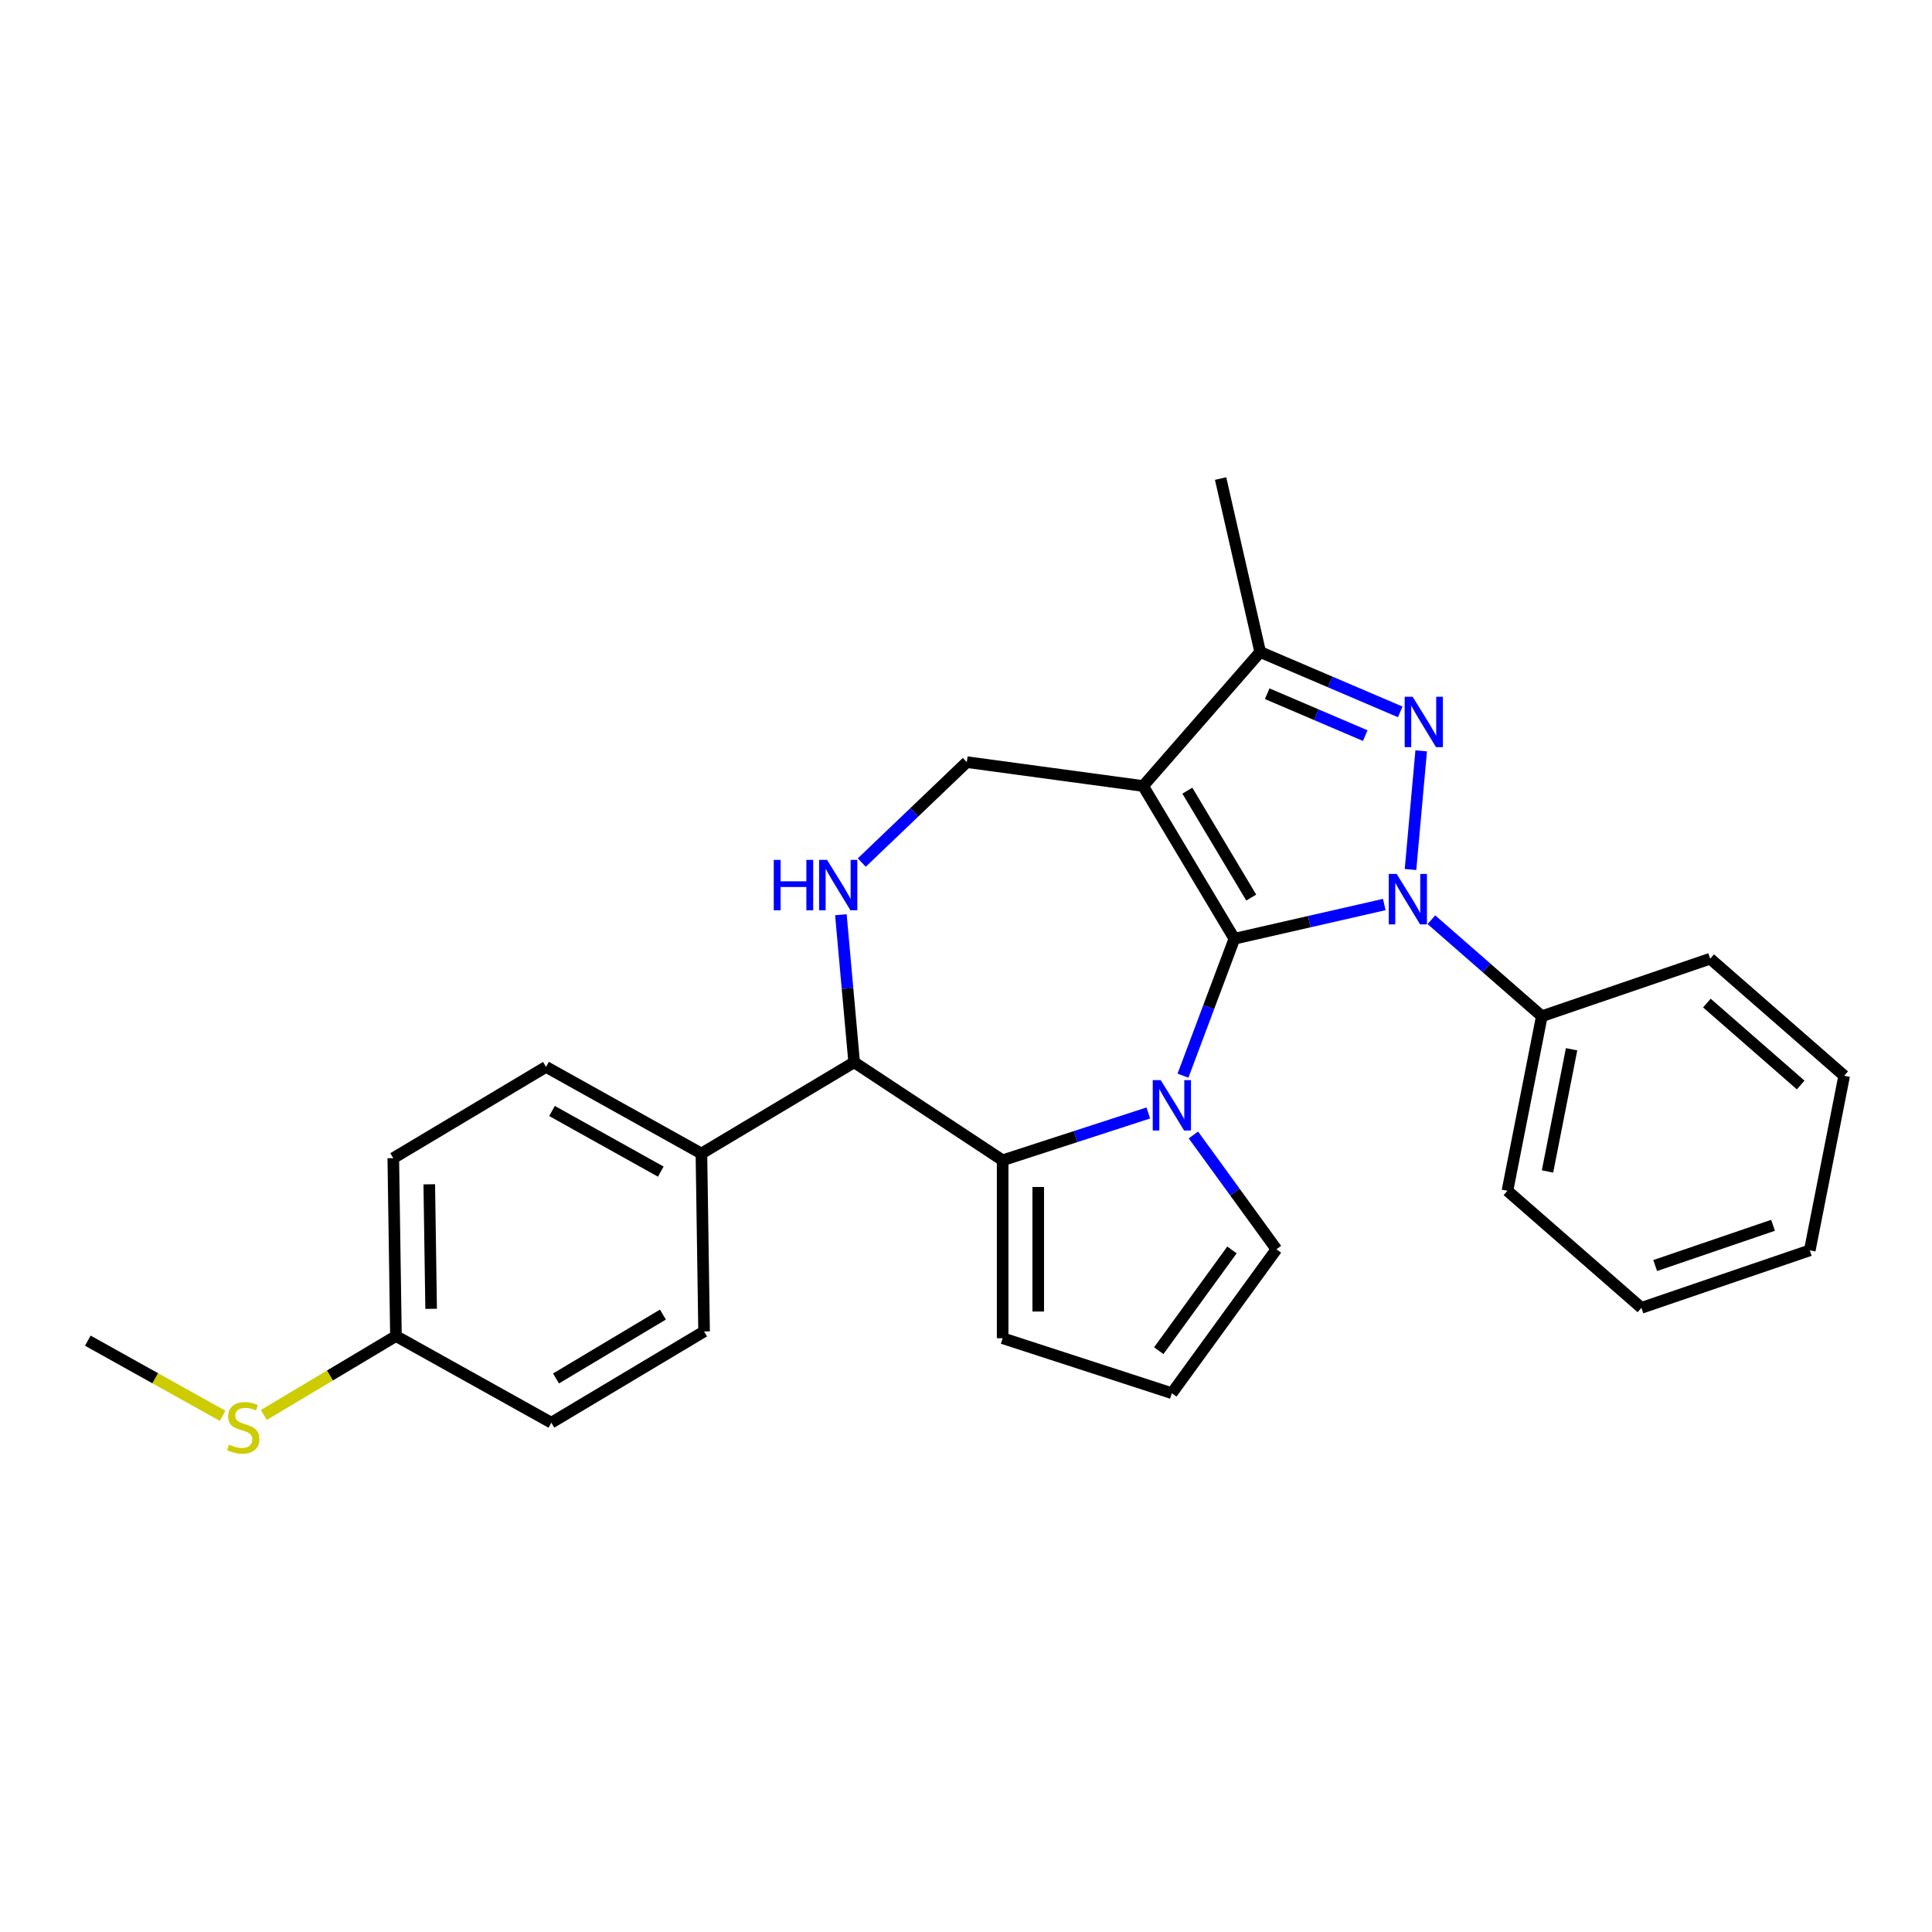 <?xml version='1.0' encoding='iso-8859-1'?>
<svg version='1.1' baseProfile='full'
              xmlns='http://www.w3.org/2000/svg'
                      xmlns:rdkit='http://www.rdkit.org/xml'
                      xmlns:xlink='http://www.w3.org/1999/xlink'
                  xml:space='preserve'
width='1000px' height='1000px' viewBox='0 0 1000 1000'>
<!-- END OF HEADER -->
<rect style='opacity:1.0;fill:#FFFFFF;stroke:none' width='1000' height='1000' x='0' y='0'> </rect>
<path class='bond-0' d='M 638.911,485.892 L 677.706,477.037' style='fill:none;fill-rule:evenodd;stroke:#000000;stroke-width:6px;stroke-linecap:butt;stroke-linejoin:miter;stroke-opacity:1' />
<path class='bond-0' d='M 677.706,477.037 L 716.501,468.183' style='fill:none;fill-rule:evenodd;stroke:#0000FF;stroke-width:6px;stroke-linecap:butt;stroke-linejoin:miter;stroke-opacity:1' />
<path class='bond-1' d='M 638.911,485.892 L 625.611,521.33' style='fill:none;fill-rule:evenodd;stroke:#000000;stroke-width:6px;stroke-linecap:butt;stroke-linejoin:miter;stroke-opacity:1' />
<path class='bond-1' d='M 625.611,521.33 L 612.311,556.769' style='fill:none;fill-rule:evenodd;stroke:#0000FF;stroke-width:6px;stroke-linecap:butt;stroke-linejoin:miter;stroke-opacity:1' />
<path class='bond-2' d='M 638.911,485.892 L 591.678,406.836' style='fill:none;fill-rule:evenodd;stroke:#000000;stroke-width:6px;stroke-linecap:butt;stroke-linejoin:miter;stroke-opacity:1' />
<path class='bond-2' d='M 647.637,464.587 L 614.574,409.248' style='fill:none;fill-rule:evenodd;stroke:#000000;stroke-width:6px;stroke-linecap:butt;stroke-linejoin:miter;stroke-opacity:1' />
<path class='bond-3' d='M 730.075,450.057 L 735.603,388.636' style='fill:none;fill-rule:evenodd;stroke:#0000FF;stroke-width:6px;stroke-linecap:butt;stroke-linejoin:miter;stroke-opacity:1' />
<path class='bond-10' d='M 740.887,476.052 L 769.466,501.021' style='fill:none;fill-rule:evenodd;stroke:#0000FF;stroke-width:6px;stroke-linecap:butt;stroke-linejoin:miter;stroke-opacity:1' />
<path class='bond-10' d='M 769.466,501.021 L 798.045,525.99' style='fill:none;fill-rule:evenodd;stroke:#000000;stroke-width:6px;stroke-linecap:butt;stroke-linejoin:miter;stroke-opacity:1' />
<path class='bond-4' d='M 594.36,576.073 L 556.664,588.321' style='fill:none;fill-rule:evenodd;stroke:#0000FF;stroke-width:6px;stroke-linecap:butt;stroke-linejoin:miter;stroke-opacity:1' />
<path class='bond-4' d='M 556.664,588.321 L 518.968,600.569' style='fill:none;fill-rule:evenodd;stroke:#000000;stroke-width:6px;stroke-linecap:butt;stroke-linejoin:miter;stroke-opacity:1' />
<path class='bond-9' d='M 617.7,587.454 L 639.191,617.034' style='fill:none;fill-rule:evenodd;stroke:#0000FF;stroke-width:6px;stroke-linecap:butt;stroke-linejoin:miter;stroke-opacity:1' />
<path class='bond-9' d='M 639.191,617.034 L 660.683,646.615' style='fill:none;fill-rule:evenodd;stroke:#000000;stroke-width:6px;stroke-linecap:butt;stroke-linejoin:miter;stroke-opacity:1' />
<path class='bond-5' d='M 591.678,406.836 L 652.268,337.485' style='fill:none;fill-rule:evenodd;stroke:#000000;stroke-width:6px;stroke-linecap:butt;stroke-linejoin:miter;stroke-opacity:1' />
<path class='bond-8' d='M 591.678,406.836 L 500.42,394.474' style='fill:none;fill-rule:evenodd;stroke:#000000;stroke-width:6px;stroke-linecap:butt;stroke-linejoin:miter;stroke-opacity:1' />
<path class='bond-27' d='M 724.756,368.467 L 688.512,352.976' style='fill:none;fill-rule:evenodd;stroke:#0000FF;stroke-width:6px;stroke-linecap:butt;stroke-linejoin:miter;stroke-opacity:1' />
<path class='bond-27' d='M 688.512,352.976 L 652.268,337.485' style='fill:none;fill-rule:evenodd;stroke:#000000;stroke-width:6px;stroke-linecap:butt;stroke-linejoin:miter;stroke-opacity:1' />
<path class='bond-27' d='M 706.644,380.756 L 681.273,369.912' style='fill:none;fill-rule:evenodd;stroke:#0000FF;stroke-width:6px;stroke-linecap:butt;stroke-linejoin:miter;stroke-opacity:1' />
<path class='bond-27' d='M 681.273,369.912 L 655.902,359.068' style='fill:none;fill-rule:evenodd;stroke:#000000;stroke-width:6px;stroke-linecap:butt;stroke-linejoin:miter;stroke-opacity:1' />
<path class='bond-7' d='M 518.968,600.569 L 442.111,549.836' style='fill:none;fill-rule:evenodd;stroke:#000000;stroke-width:6px;stroke-linecap:butt;stroke-linejoin:miter;stroke-opacity:1' />
<path class='bond-11' d='M 518.968,600.569 L 518.968,692.66' style='fill:none;fill-rule:evenodd;stroke:#000000;stroke-width:6px;stroke-linecap:butt;stroke-linejoin:miter;stroke-opacity:1' />
<path class='bond-11' d='M 537.387,614.383 L 537.387,678.847' style='fill:none;fill-rule:evenodd;stroke:#000000;stroke-width:6px;stroke-linecap:butt;stroke-linejoin:miter;stroke-opacity:1' />
<path class='bond-20' d='M 652.268,337.485 L 631.776,247.702' style='fill:none;fill-rule:evenodd;stroke:#000000;stroke-width:6px;stroke-linecap:butt;stroke-linejoin:miter;stroke-opacity:1' />
<path class='bond-6' d='M 446.049,446.458 L 473.234,420.466' style='fill:none;fill-rule:evenodd;stroke:#0000FF;stroke-width:6px;stroke-linecap:butt;stroke-linejoin:miter;stroke-opacity:1' />
<path class='bond-6' d='M 473.234,420.466 L 500.42,394.474' style='fill:none;fill-rule:evenodd;stroke:#000000;stroke-width:6px;stroke-linecap:butt;stroke-linejoin:miter;stroke-opacity:1' />
<path class='bond-29' d='M 435.237,473.458 L 438.674,511.647' style='fill:none;fill-rule:evenodd;stroke:#0000FF;stroke-width:6px;stroke-linecap:butt;stroke-linejoin:miter;stroke-opacity:1' />
<path class='bond-29' d='M 438.674,511.647 L 442.111,549.836' style='fill:none;fill-rule:evenodd;stroke:#000000;stroke-width:6px;stroke-linecap:butt;stroke-linejoin:miter;stroke-opacity:1' />
<path class='bond-12' d='M 442.111,549.836 L 363.055,597.07' style='fill:none;fill-rule:evenodd;stroke:#000000;stroke-width:6px;stroke-linecap:butt;stroke-linejoin:miter;stroke-opacity:1' />
<path class='bond-13' d='M 660.683,646.615 L 606.553,721.118' style='fill:none;fill-rule:evenodd;stroke:#000000;stroke-width:6px;stroke-linecap:butt;stroke-linejoin:miter;stroke-opacity:1' />
<path class='bond-13' d='M 637.662,646.964 L 599.771,699.117' style='fill:none;fill-rule:evenodd;stroke:#000000;stroke-width:6px;stroke-linecap:butt;stroke-linejoin:miter;stroke-opacity:1' />
<path class='bond-21' d='M 798.045,525.99 L 780.248,616.346' style='fill:none;fill-rule:evenodd;stroke:#000000;stroke-width:6px;stroke-linecap:butt;stroke-linejoin:miter;stroke-opacity:1' />
<path class='bond-21' d='M 813.447,543.103 L 800.989,606.352' style='fill:none;fill-rule:evenodd;stroke:#000000;stroke-width:6px;stroke-linecap:butt;stroke-linejoin:miter;stroke-opacity:1' />
<path class='bond-22' d='M 798.045,525.99 L 885.194,496.225' style='fill:none;fill-rule:evenodd;stroke:#000000;stroke-width:6px;stroke-linecap:butt;stroke-linejoin:miter;stroke-opacity:1' />
<path class='bond-28' d='M 518.968,692.66 L 606.553,721.118' style='fill:none;fill-rule:evenodd;stroke:#000000;stroke-width:6px;stroke-linecap:butt;stroke-linejoin:miter;stroke-opacity:1' />
<path class='bond-14' d='M 363.055,597.07 L 282.622,552.222' style='fill:none;fill-rule:evenodd;stroke:#000000;stroke-width:6px;stroke-linecap:butt;stroke-linejoin:miter;stroke-opacity:1' />
<path class='bond-14' d='M 342.021,606.429 L 285.718,575.036' style='fill:none;fill-rule:evenodd;stroke:#000000;stroke-width:6px;stroke-linecap:butt;stroke-linejoin:miter;stroke-opacity:1' />
<path class='bond-15' d='M 363.055,597.07 L 364.433,689.151' style='fill:none;fill-rule:evenodd;stroke:#000000;stroke-width:6px;stroke-linecap:butt;stroke-linejoin:miter;stroke-opacity:1' />
<path class='bond-18' d='M 282.622,552.222 L 203.566,599.456' style='fill:none;fill-rule:evenodd;stroke:#000000;stroke-width:6px;stroke-linecap:butt;stroke-linejoin:miter;stroke-opacity:1' />
<path class='bond-19' d='M 364.433,689.151 L 285.377,736.385' style='fill:none;fill-rule:evenodd;stroke:#000000;stroke-width:6px;stroke-linecap:butt;stroke-linejoin:miter;stroke-opacity:1' />
<path class='bond-19' d='M 343.128,680.425 L 287.789,713.488' style='fill:none;fill-rule:evenodd;stroke:#000000;stroke-width:6px;stroke-linecap:butt;stroke-linejoin:miter;stroke-opacity:1' />
<path class='bond-16' d='M 204.944,691.537 L 285.377,736.385' style='fill:none;fill-rule:evenodd;stroke:#000000;stroke-width:6px;stroke-linecap:butt;stroke-linejoin:miter;stroke-opacity:1' />
<path class='bond-17' d='M 204.944,691.537 L 170.748,711.968' style='fill:none;fill-rule:evenodd;stroke:#000000;stroke-width:6px;stroke-linecap:butt;stroke-linejoin:miter;stroke-opacity:1' />
<path class='bond-17' d='M 170.748,711.968 L 136.552,732.399' style='fill:none;fill-rule:evenodd;stroke:#CCCC00;stroke-width:6px;stroke-linecap:butt;stroke-linejoin:miter;stroke-opacity:1' />
<path class='bond-31' d='M 204.944,691.537 L 203.566,599.456' style='fill:none;fill-rule:evenodd;stroke:#000000;stroke-width:6px;stroke-linecap:butt;stroke-linejoin:miter;stroke-opacity:1' />
<path class='bond-31' d='M 223.153,677.449 L 222.189,612.993' style='fill:none;fill-rule:evenodd;stroke:#000000;stroke-width:6px;stroke-linecap:butt;stroke-linejoin:miter;stroke-opacity:1' />
<path class='bond-23' d='M 115.224,732.825 L 80.339,713.374' style='fill:none;fill-rule:evenodd;stroke:#CCCC00;stroke-width:6px;stroke-linecap:butt;stroke-linejoin:miter;stroke-opacity:1' />
<path class='bond-23' d='M 80.339,713.374 L 45.455,693.923' style='fill:none;fill-rule:evenodd;stroke:#000000;stroke-width:6px;stroke-linecap:butt;stroke-linejoin:miter;stroke-opacity:1' />
<path class='bond-24' d='M 780.248,616.346 L 849.6,676.936' style='fill:none;fill-rule:evenodd;stroke:#000000;stroke-width:6px;stroke-linecap:butt;stroke-linejoin:miter;stroke-opacity:1' />
<path class='bond-25' d='M 885.194,496.225 L 954.545,556.816' style='fill:none;fill-rule:evenodd;stroke:#000000;stroke-width:6px;stroke-linecap:butt;stroke-linejoin:miter;stroke-opacity:1' />
<path class='bond-25' d='M 883.479,519.184 L 932.025,561.598' style='fill:none;fill-rule:evenodd;stroke:#000000;stroke-width:6px;stroke-linecap:butt;stroke-linejoin:miter;stroke-opacity:1' />
<path class='bond-30' d='M 849.6,676.936 L 936.748,647.171' style='fill:none;fill-rule:evenodd;stroke:#000000;stroke-width:6px;stroke-linecap:butt;stroke-linejoin:miter;stroke-opacity:1' />
<path class='bond-30' d='M 856.719,655.042 L 917.723,634.206' style='fill:none;fill-rule:evenodd;stroke:#000000;stroke-width:6px;stroke-linecap:butt;stroke-linejoin:miter;stroke-opacity:1' />
<path class='bond-26' d='M 954.545,556.816 L 936.748,647.171' style='fill:none;fill-rule:evenodd;stroke:#000000;stroke-width:6px;stroke-linecap:butt;stroke-linejoin:miter;stroke-opacity:1' />
<path  class='atom-1' d='M 722.929 452.359
L 731.475 466.173
Q 732.322 467.536, 733.685 470.004
Q 735.048 472.472, 735.122 472.62
L 735.122 452.359
L 738.584 452.359
L 738.584 478.44
L 735.011 478.44
L 725.839 463.337
Q 724.771 461.569, 723.629 459.543
Q 722.524 457.517, 722.192 456.89
L 722.192 478.44
L 718.803 478.44
L 718.803 452.359
L 722.929 452.359
' fill='#0000FF'/>
<path  class='atom-2' d='M 600.788 559.071
L 609.334 572.885
Q 610.181 574.248, 611.544 576.716
Q 612.907 579.184, 612.981 579.331
L 612.981 559.071
L 616.443 559.071
L 616.443 585.151
L 612.87 585.151
L 603.698 570.048
Q 602.63 568.28, 601.488 566.254
Q 600.382 564.228, 600.051 563.602
L 600.051 585.151
L 596.662 585.151
L 596.662 559.071
L 600.788 559.071
' fill='#0000FF'/>
<path  class='atom-4' d='M 731.184 360.639
L 739.73 374.452
Q 740.577 375.815, 741.94 378.283
Q 743.303 380.751, 743.377 380.899
L 743.377 360.639
L 746.839 360.639
L 746.839 386.719
L 743.266 386.719
L 734.094 371.616
Q 733.026 369.848, 731.884 367.822
Q 730.779 365.796, 730.447 365.17
L 730.447 386.719
L 727.058 386.719
L 727.058 360.639
L 731.184 360.639
' fill='#0000FF'/>
<path  class='atom-7' d='M 400.501 445.075
L 404.037 445.075
L 404.037 456.163
L 417.372 456.163
L 417.372 445.075
L 420.908 445.075
L 420.908 471.155
L 417.372 471.155
L 417.372 459.11
L 404.037 459.11
L 404.037 471.155
L 400.501 471.155
L 400.501 445.075
' fill='#0000FF'/>
<path  class='atom-7' d='M 428.091 445.075
L 436.637 458.889
Q 437.485 460.252, 438.848 462.72
Q 440.211 465.188, 440.284 465.335
L 440.284 445.075
L 443.747 445.075
L 443.747 471.155
L 440.174 471.155
L 431.001 456.052
Q 429.933 454.284, 428.791 452.258
Q 427.686 450.232, 427.355 449.606
L 427.355 471.155
L 423.966 471.155
L 423.966 445.075
L 428.091 445.075
' fill='#0000FF'/>
<path  class='atom-18' d='M 118.521 747.722
Q 118.815 747.833, 120.031 748.348
Q 121.247 748.864, 122.573 749.195
Q 123.936 749.49, 125.262 749.49
Q 127.73 749.49, 129.166 748.311
Q 130.603 747.096, 130.603 744.996
Q 130.603 743.559, 129.866 742.675
Q 129.166 741.791, 128.061 741.312
Q 126.956 740.834, 125.114 740.281
Q 122.794 739.581, 121.394 738.918
Q 120.031 738.255, 119.036 736.855
Q 118.079 735.455, 118.079 733.098
Q 118.079 729.819, 120.289 727.793
Q 122.536 725.767, 126.956 725.767
Q 129.977 725.767, 133.403 727.204
L 132.555 730.04
Q 129.424 728.751, 127.067 728.751
Q 124.525 728.751, 123.125 729.819
Q 121.725 730.851, 121.762 732.656
Q 121.762 734.056, 122.462 734.903
Q 123.199 735.75, 124.23 736.229
Q 125.299 736.708, 127.067 737.26
Q 129.424 737.997, 130.824 738.734
Q 132.224 739.471, 133.218 740.981
Q 134.25 742.454, 134.25 744.996
Q 134.25 748.606, 131.819 750.558
Q 129.424 752.474, 125.409 752.474
Q 123.088 752.474, 121.32 751.958
Q 119.589 751.479, 117.526 750.632
L 118.521 747.722
' fill='#CCCC00'/>
</svg>
